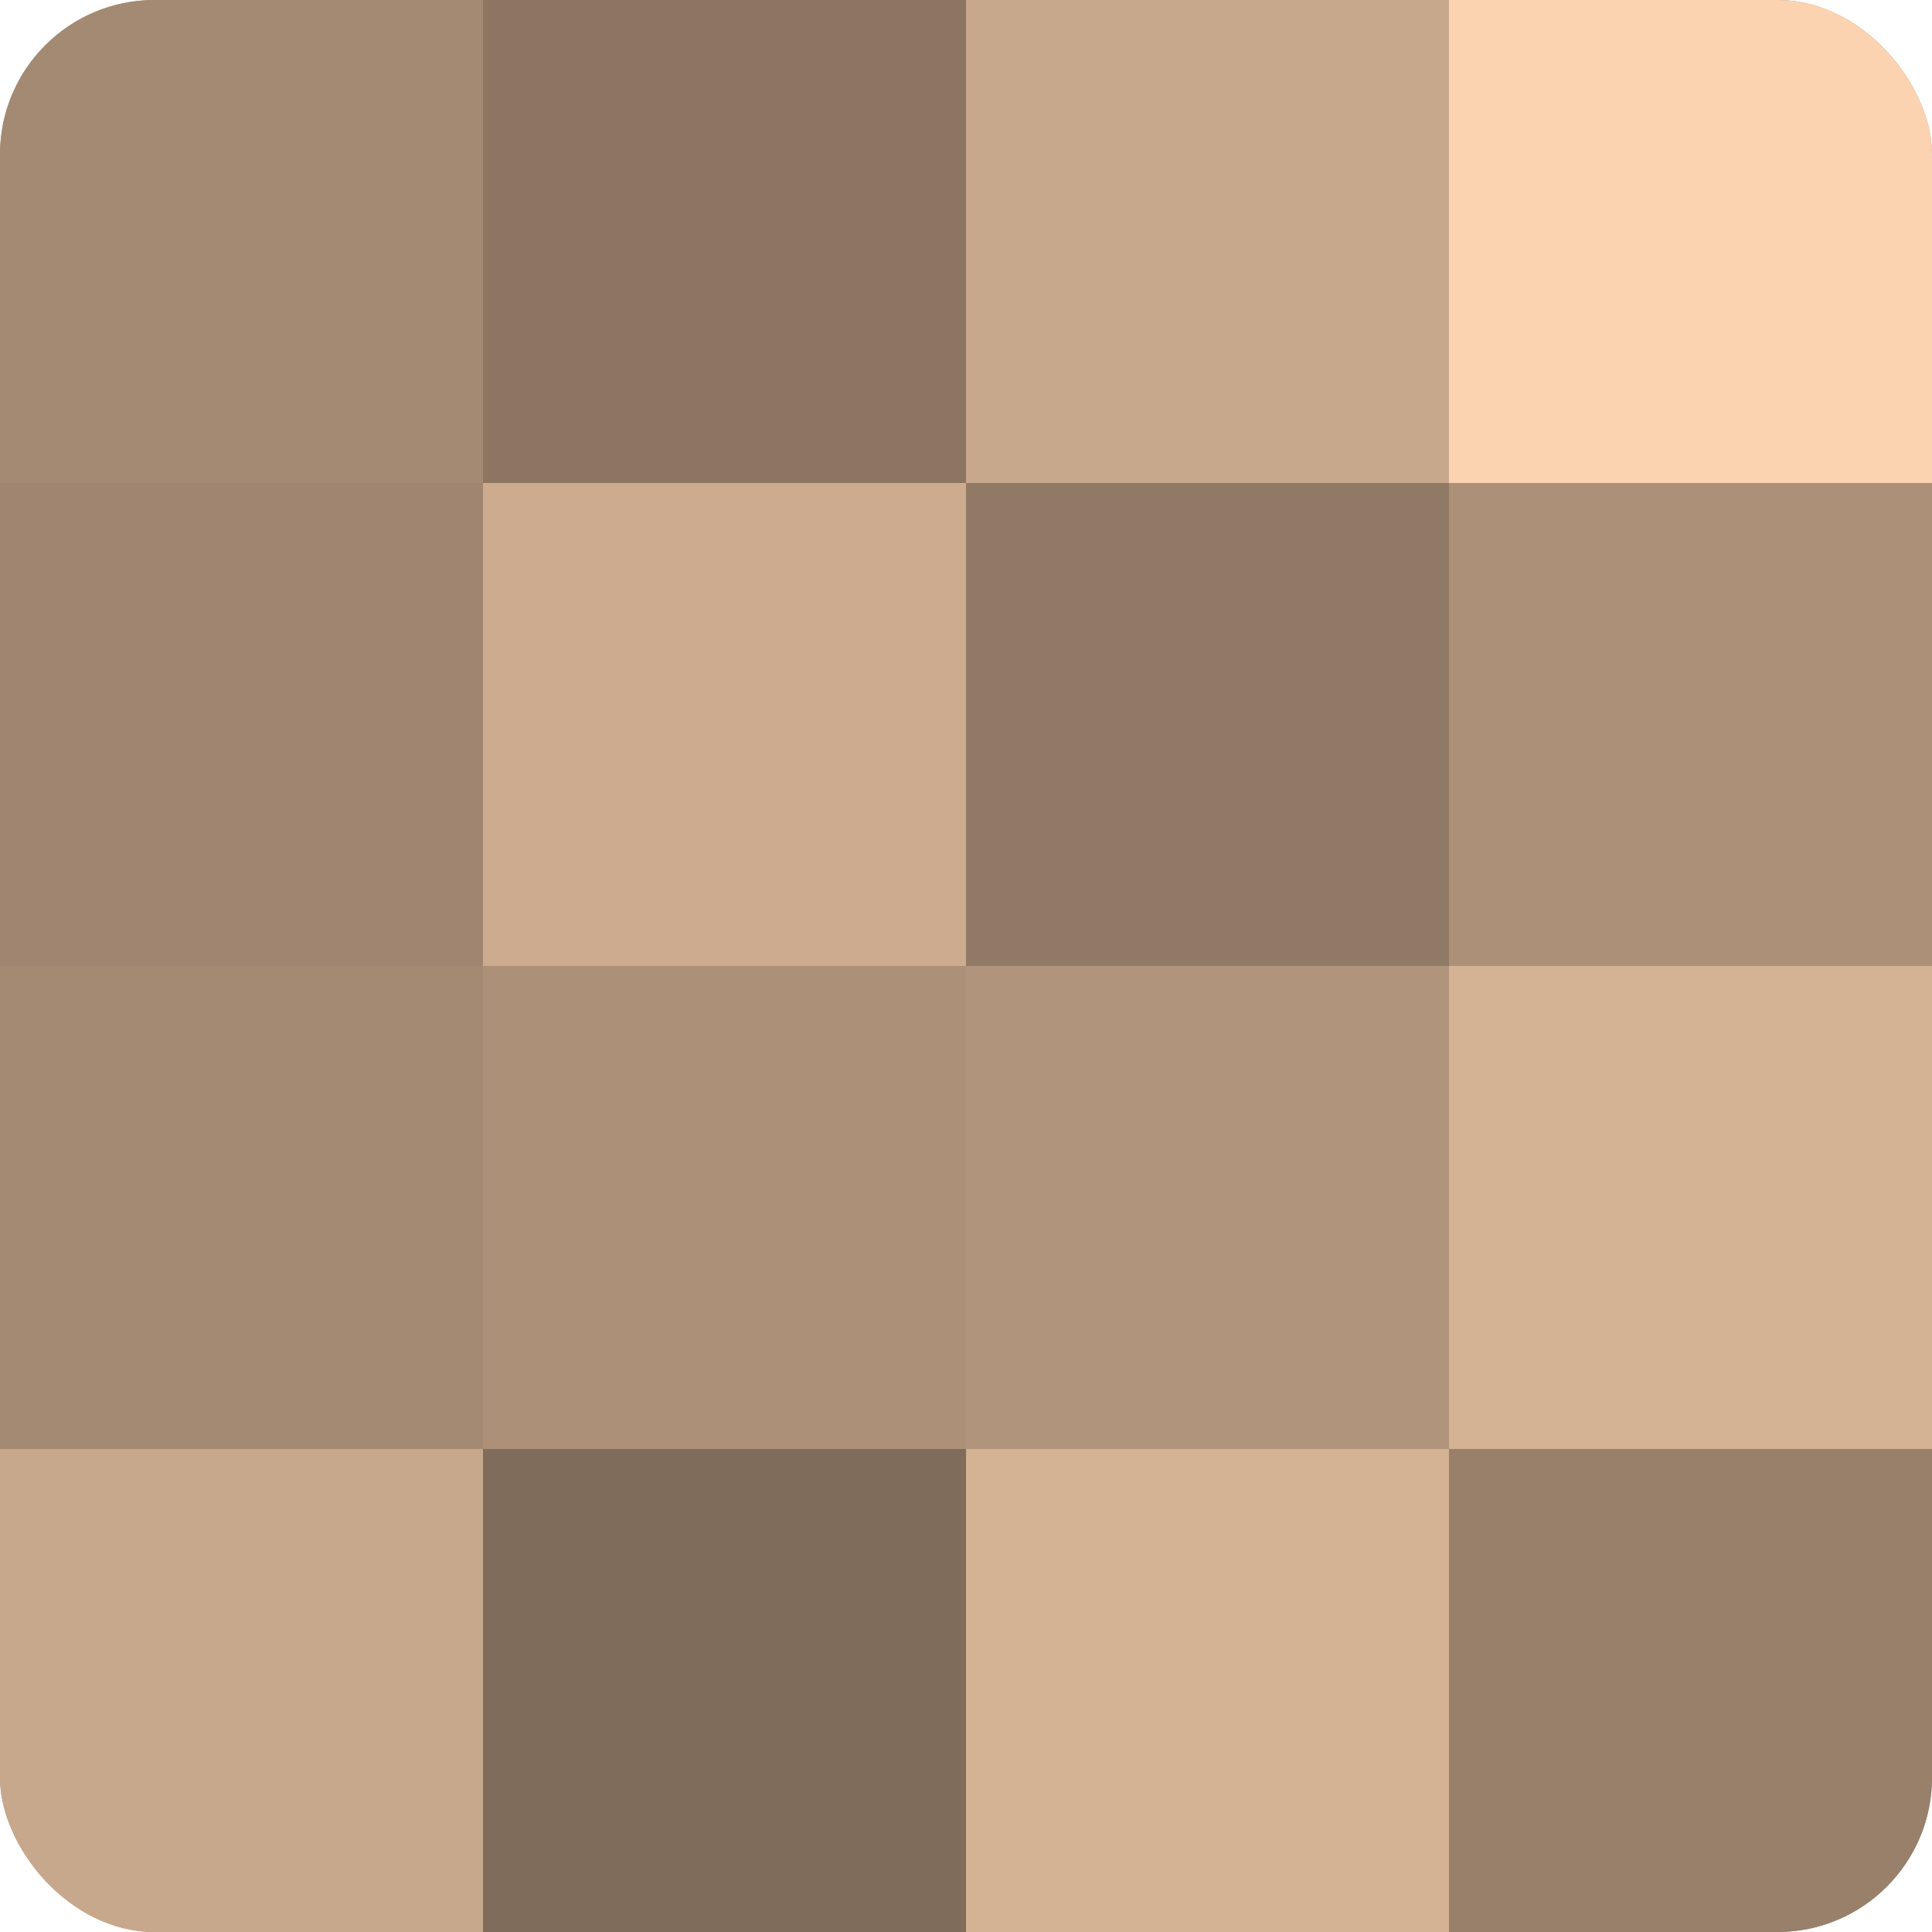 <?xml version="1.0" encoding="UTF-8"?>
<svg xmlns="http://www.w3.org/2000/svg" width="60" height="60" viewBox="0 0 100 100" preserveAspectRatio="xMidYMid meet"><defs><clipPath id="c" width="100" height="100"><rect width="100" height="100" rx="8" ry="8"/></clipPath></defs><g clip-path="url(#c)"><rect width="100" height="100" fill="#a08670"/><rect width="25" height="25" fill="#a48a73"/><rect y="25" width="25" height="25" fill="#a08670"/><rect y="50" width="25" height="25" fill="#a48a73"/><rect y="75" width="25" height="25" fill="#c8a88c"/><rect x="25" width="25" height="25" fill="#8c7662"/><rect x="25" y="25" width="25" height="25" fill="#ccab8f"/><rect x="25" y="50" width="25" height="25" fill="#ac9078"/><rect x="25" y="75" width="25" height="25" fill="#806c5a"/><rect x="50" width="25" height="25" fill="#c8a88c"/><rect x="50" y="25" width="25" height="25" fill="#907965"/><rect x="50" y="50" width="25" height="25" fill="#b0947b"/><rect x="50" y="75" width="25" height="25" fill="#d4b294"/><rect x="75" width="25" height="25" fill="#fcd3b0"/><rect x="75" y="25" width="25" height="25" fill="#ac9078"/><rect x="75" y="50" width="25" height="25" fill="#d4b294"/><rect x="75" y="75" width="25" height="25" fill="#98806a"/></g></svg>
